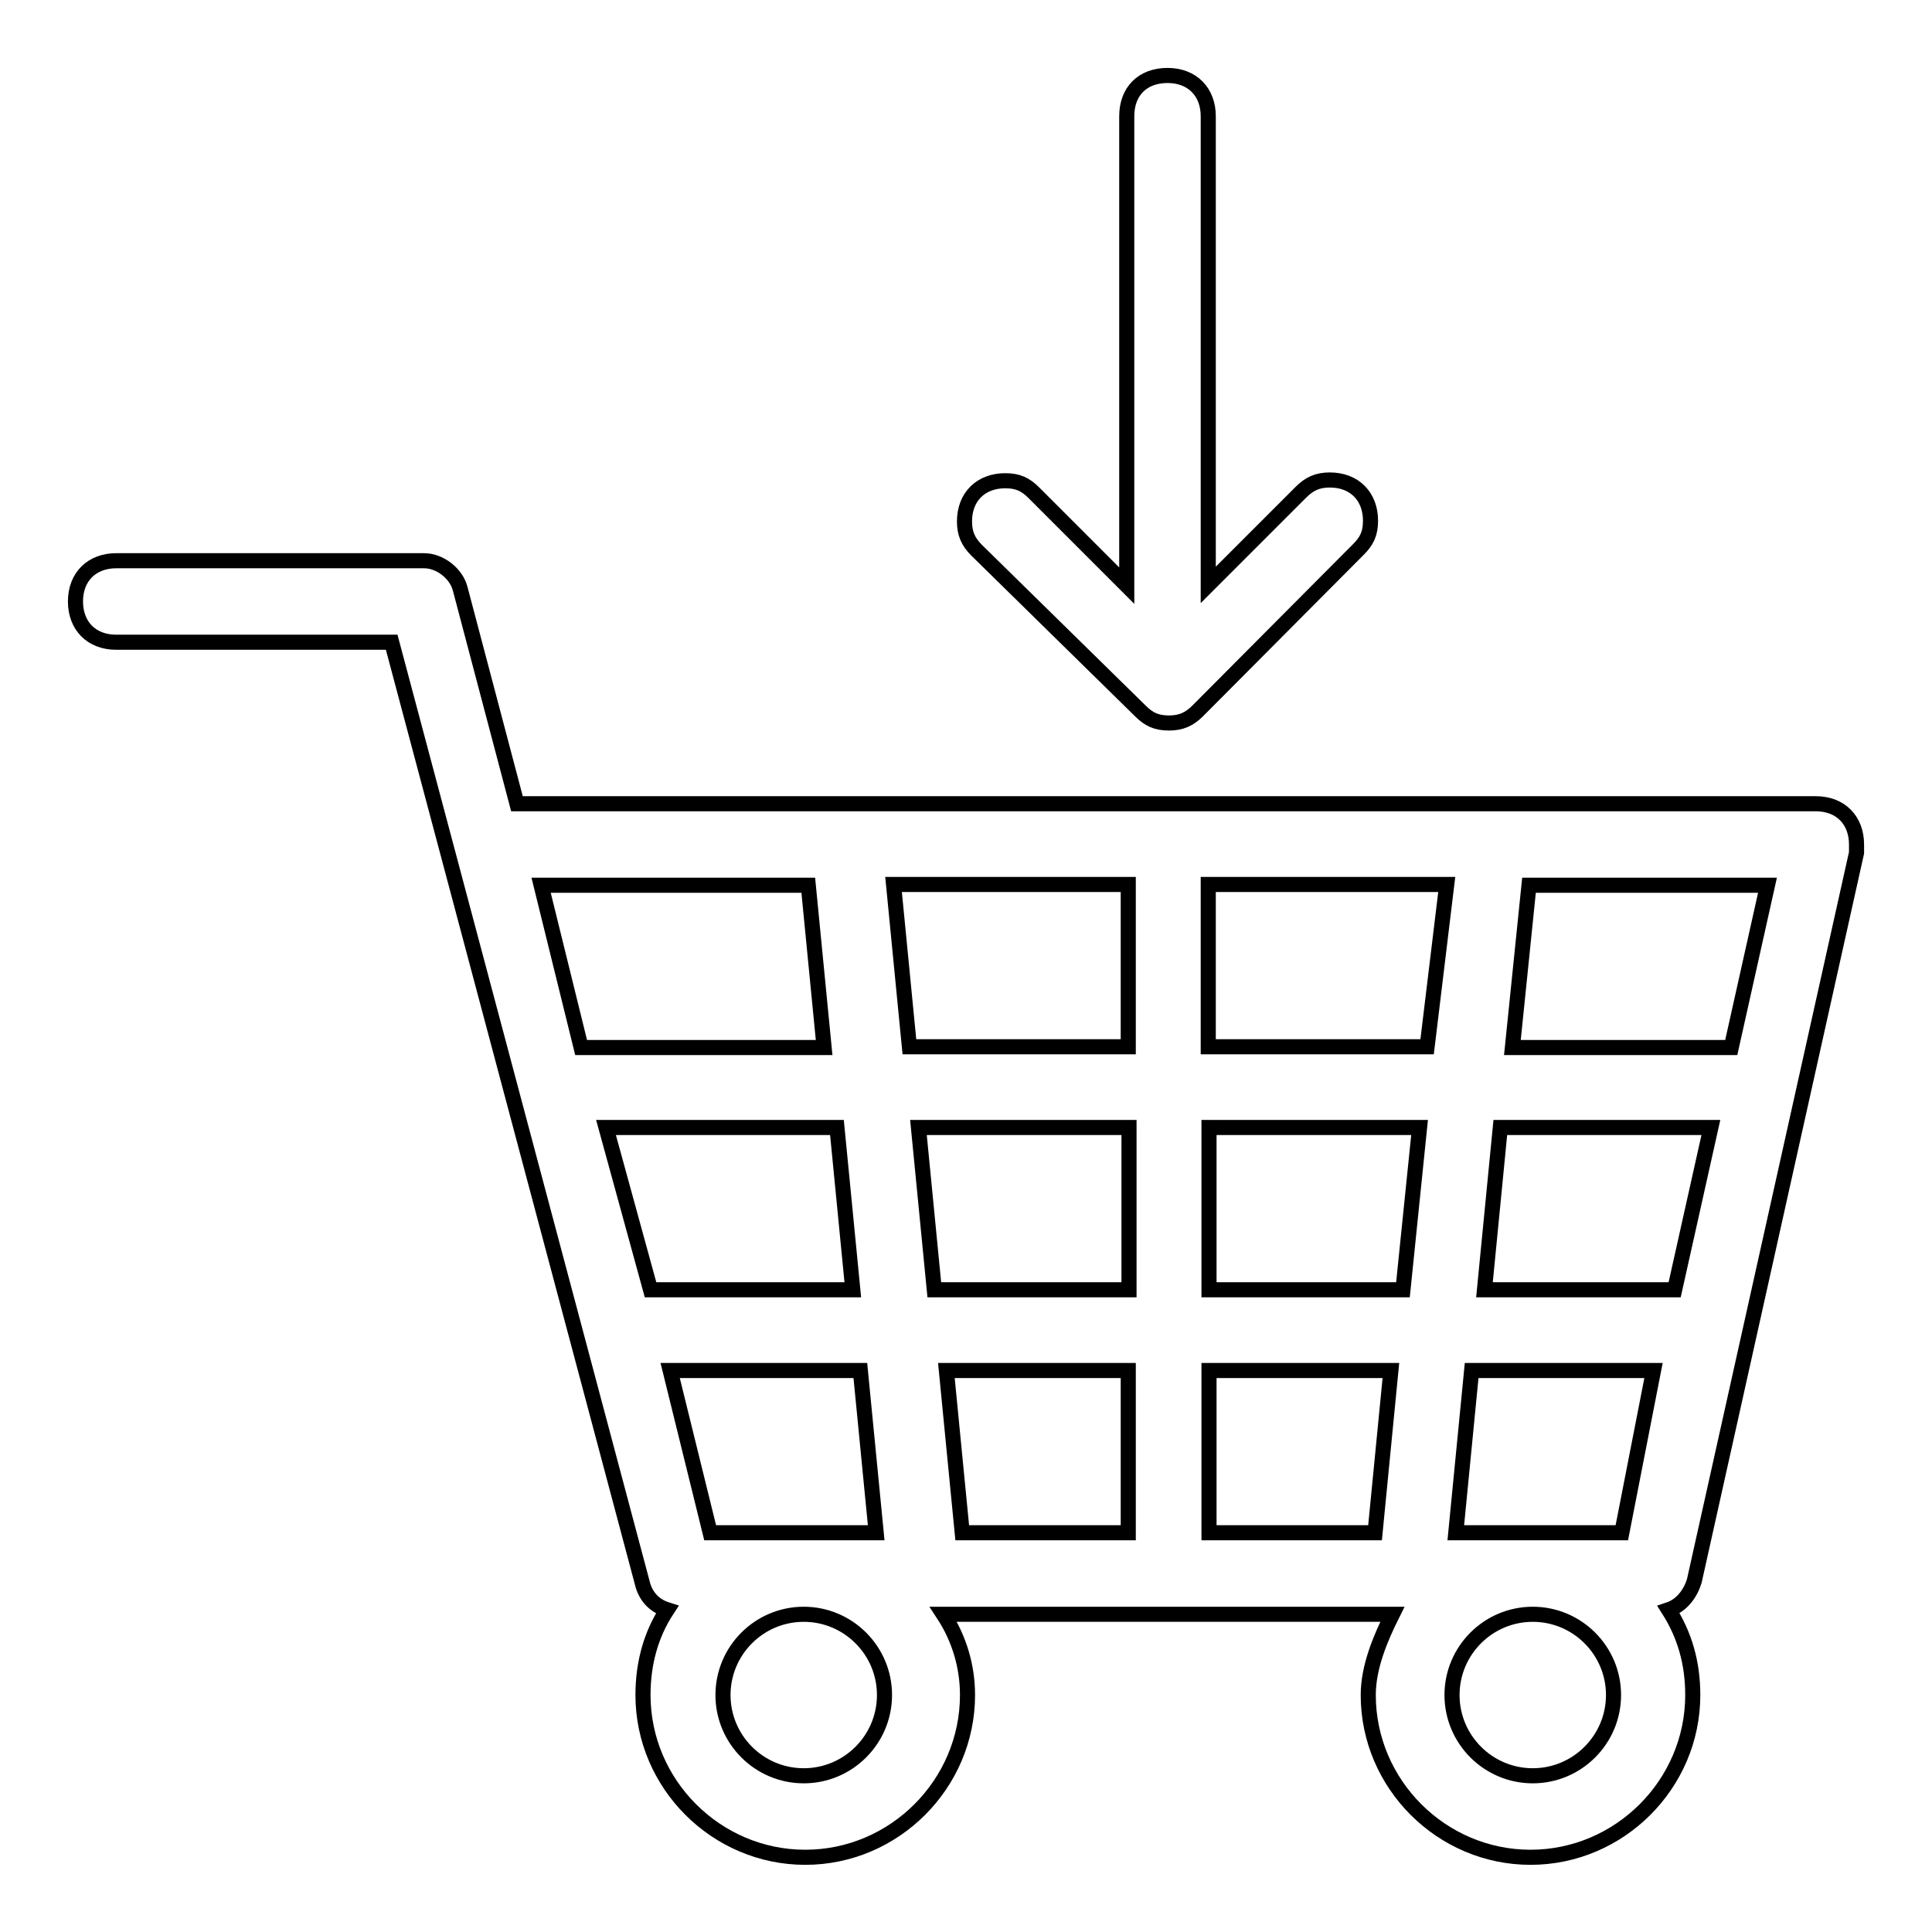 <?xml version="1.0" encoding="utf-8"?>
<!-- Svg Vector Icons : http://www.onlinewebfonts.com/icon -->
<!DOCTYPE svg PUBLIC "-//W3C//DTD SVG 1.1//EN" "http://www.w3.org/Graphics/SVG/1.1/DTD/svg11.dtd">
<svg version="1.1" xmlns="http://www.w3.org/2000/svg" xmlns:xlink="http://www.w3.org/1999/xlink" x="0px" y="0px" viewBox="0 0 256 256" enable-background="new 0 0 256 256" xml:space="preserve">
<g> <path stroke-width="2" fill-opacity="0" stroke="#000000"  d="M151.1,94.2c1.1,1.1,2.1,1.6,3.8,1.6c1.6,0,2.7-0.5,3.8-1.6L180,72.8c1.1-1.1,1.6-2.1,1.6-3.8 c0-3.2-2.1-5.4-5.4-5.4c-1.6,0-2.7,0.5-3.8,1.6l-12.3,12.3V15.4l0,0c0-3.2-2.1-5.4-5.4-5.4s-5.4,2.1-5.4,5.4v62.2l-12.3-12.3 c-1.1-1.1-2.1-1.6-3.8-1.6c-3.2,0-5.4,2.1-5.4,5.4c0,1.6,0.5,2.7,1.6,3.8L151.1,94.2z M224.5,209.5L224.5,209.5L246,113l0,0 c0-0.5,0-1.1,0-1.1c0-3.2-2.1-5.4-5.4-5.4h-42.9H68.5L61,78.1l0,0c-0.5-2.1-2.7-3.8-4.8-3.8H15.4c-3.2,0-5.4,2.1-5.4,5.4 c0,3.2,2.1,5.4,5.4,5.4h36.5l33.3,125l0,0c0.5,1.6,1.6,2.7,3.2,3.2c-2.1,3.2-3.2,7-3.2,11.3c0,11.8,9.7,21.5,21.5,21.5 c11.8,0,21.5-9.7,21.5-21.5c0-3.8-1.1-7.5-3.2-10.7h59.5c-1.6,3.2-3.2,7-3.2,10.7c0,11.8,9.7,21.5,21.5,21.5 c11.8,0,21.5-9.7,21.5-21.5c0-4.3-1.1-8-3.2-11.3C222.9,212.7,224,211.1,224.5,209.5z M202.6,117.3h31.6l-4.8,21.5h-29L202.6,117.3 z M71.7,117.3h35.4l2.1,21.5H77L71.7,117.3z M86.2,170.9l-5.9-21.5h30.6l2.1,21.5H86.2z M88.8,181.6h25.2l2.1,21.5h-22L88.8,181.6z  M106.5,235.3c-5.9,0-10.7-4.8-10.7-10.7s4.8-10.7,10.7-10.7s10.7,4.8,10.7,10.7S112.4,235.3,106.5,235.3z M149.5,203.1h-22 l-2.1-21.5h24.1V203.1z M149.5,170.9h-25.7l-2.1-21.5h27.9V170.9z M149.5,138.7h-29l-2.1-21.5h31.1V138.7z M182.2,203.1h-22v-21.5 h24.1L182.2,203.1z M185.9,170.9h-25.7v-21.5h27.9L185.9,170.9z M189.1,138.7h-29v-21.5h31.6L189.1,138.7z M203.1,235.3 c-5.9,0-10.7-4.8-10.7-10.7s4.8-10.7,10.7-10.7s10.7,4.8,10.7,10.7S209,235.3,203.1,235.3z M214.9,203.1h-22l2.1-21.5h24.1 L214.9,203.1z M196.7,170.9l2.1-21.5h27.9l-4.8,21.5H196.7z"/></g>
</svg>
